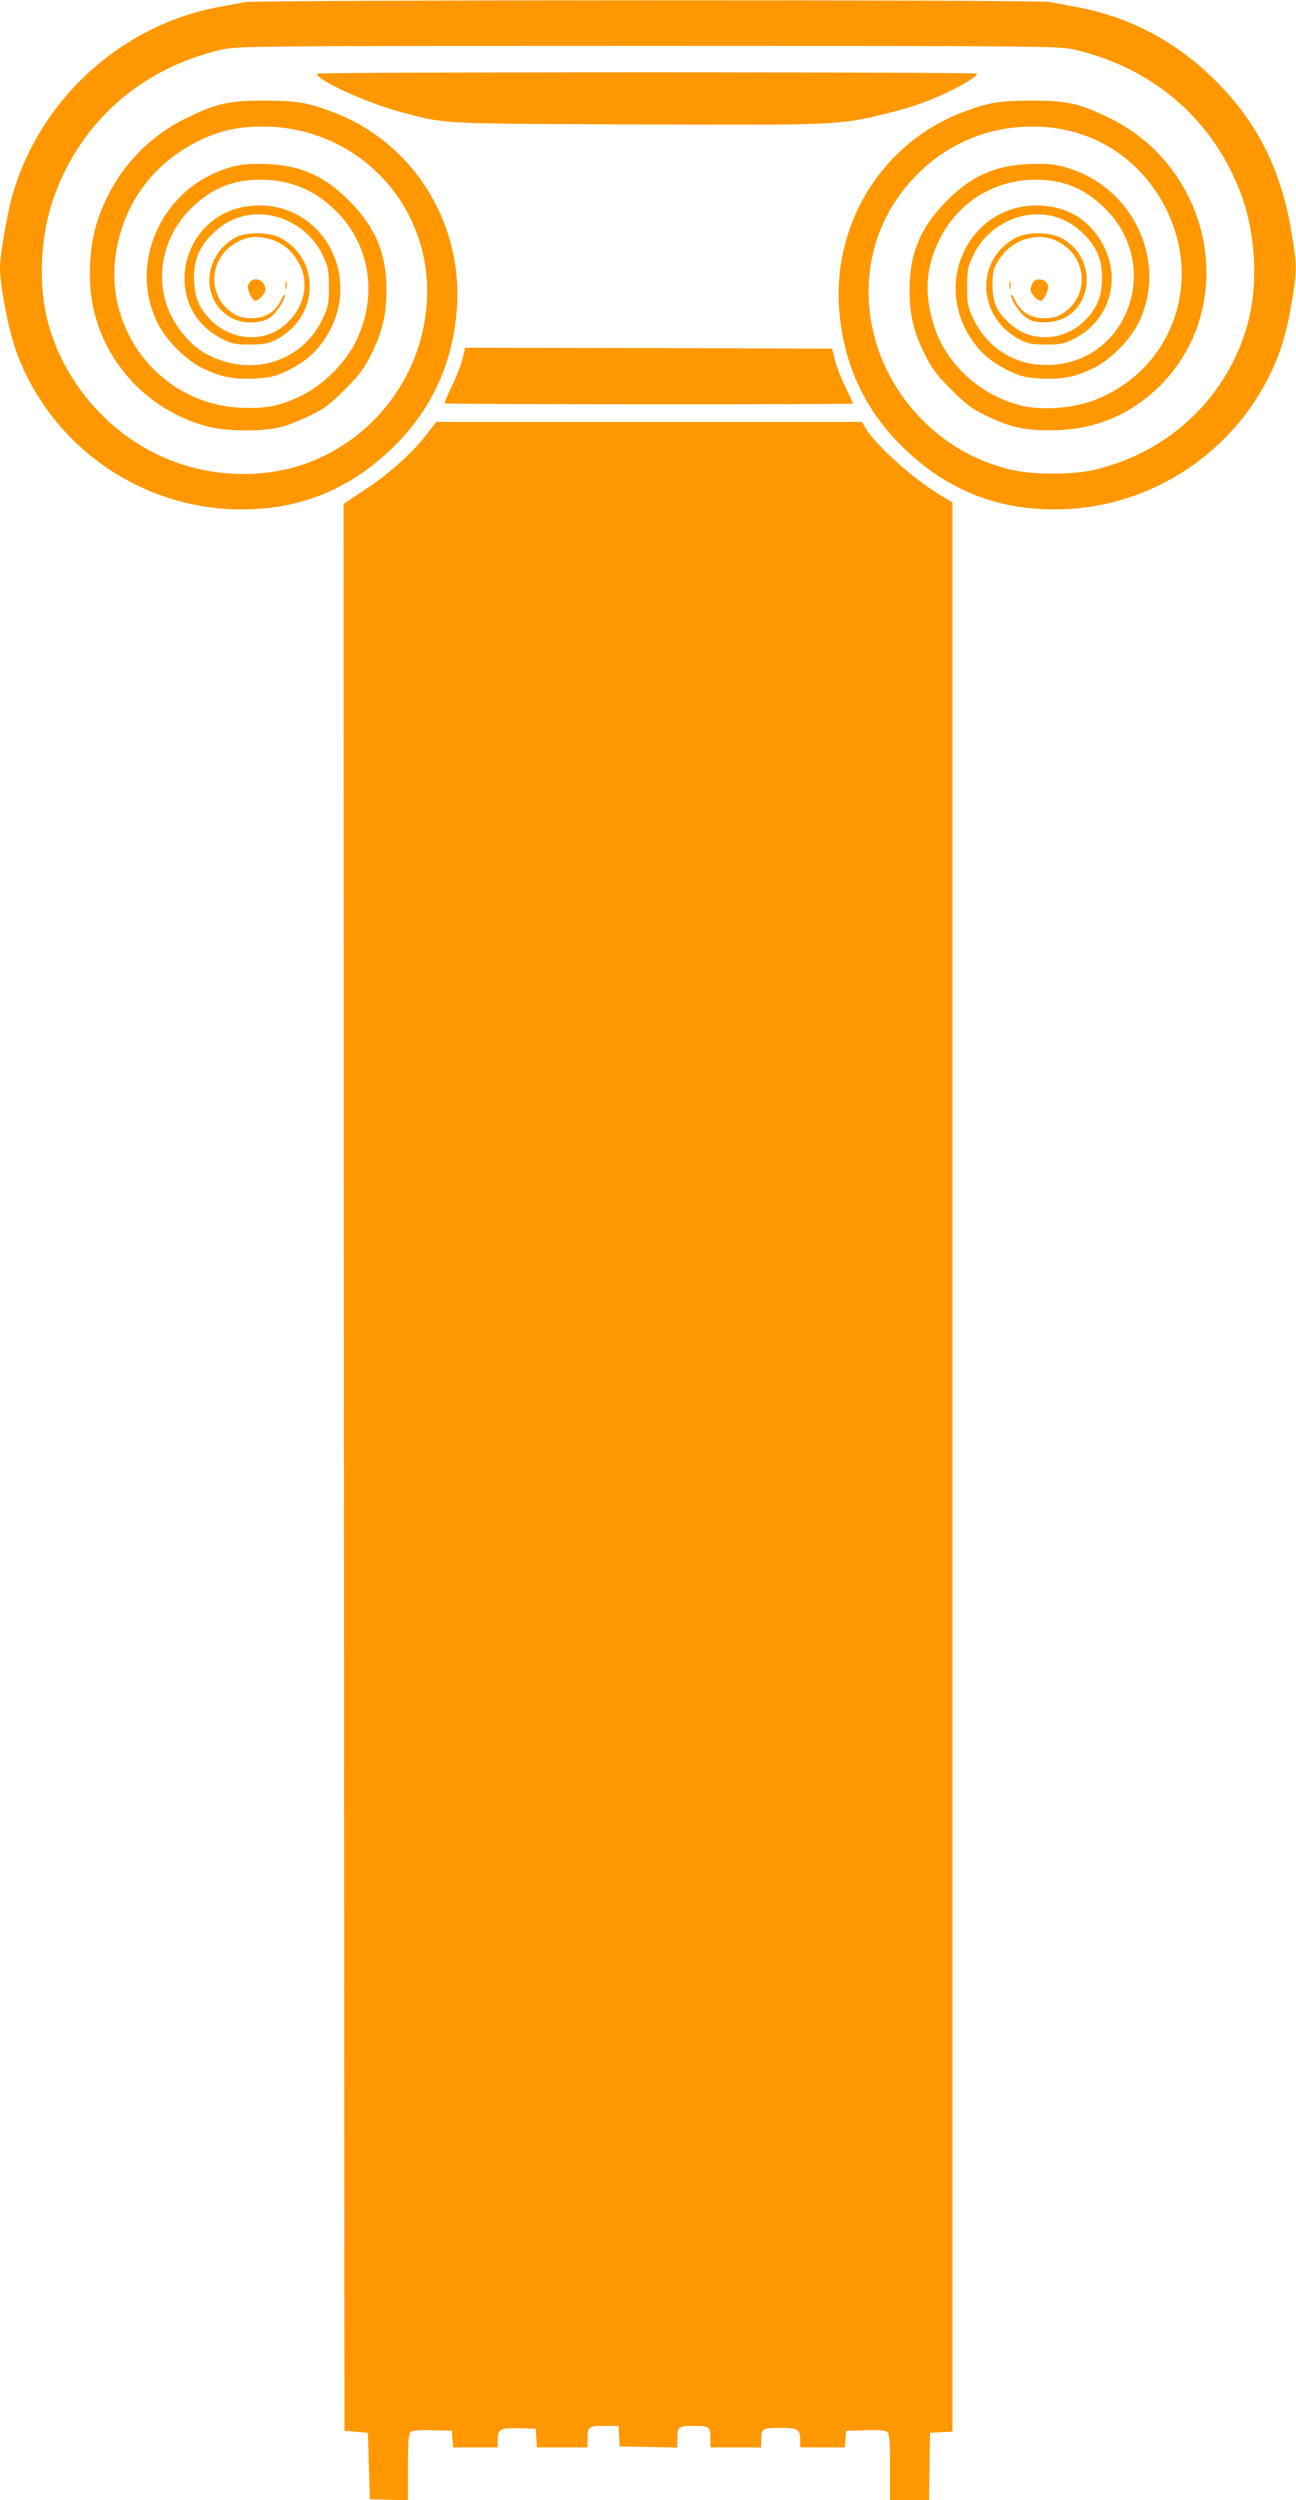 <?xml version="1.0" standalone="no"?>
<!DOCTYPE svg PUBLIC "-//W3C//DTD SVG 20010904//EN"
 "http://www.w3.org/TR/2001/REC-SVG-20010904/DTD/svg10.dtd">
<svg version="1.0" xmlns="http://www.w3.org/2000/svg"
 width="664pt" height="1280pt" viewBox="0 0 664 1280"
 preserveAspectRatio="xMidYMid meet">
<g transform="translate(0,1280) scale(0.1,-0.1)"
fill="#ff9800" stroke="none">
<path d="M1255 12789 c-22 -4 -80 -15 -130 -24 -501 -92 -918 -470 -1060 -960
-28 -97 -65 -310 -65 -375 0 -97 46 -330 87 -440 173 -461 607 -776 1098 -797
325 -13 596 90 828 316 192 187 301 416 326 689 42 454 -221 877 -641 1031
-126 47 -179 55 -338 56 -185 0 -246 -13 -396 -85 -223 -107 -383 -290 -463
-526 -43 -129 -53 -305 -25 -441 63 -305 296 -545 602 -620 91 -22 275 -22
362 1 36 9 103 36 150 59 69 33 102 58 176 132 76 76 98 105 138 185 55 112
76 201 76 325 0 187 -56 321 -190 456 -133 135 -265 189 -456 190 -83 0 -115
-4 -180 -26 -335 -111 -500 -496 -342 -798 44 -84 145 -184 228 -223 93 -45
157 -57 266 -52 80 4 103 10 166 40 88 43 144 90 192 163 205 308 -9 707 -367
682 -370 -25 -486 -513 -163 -680 54 -28 70 -31 146 -31 73 0 92 4 136 26 219
114 230 410 19 521 -54 29 -173 30 -225 3 -174 -92 -185 -332 -19 -416 55 -29
145 -27 190 3 34 23 79 89 79 117 0 8 -10 -4 -21 -28 -27 -54 -70 -84 -129
-90 -61 -6 -108 10 -150 51 -95 92 -79 248 33 324 61 41 119 50 189 29 70 -20
120 -64 154 -132 49 -100 22 -217 -69 -301 -136 -126 -361 -74 -448 103 -33
68 -34 187 -1 259 31 69 102 138 175 170 169 76 381 -10 463 -187 26 -56 29
-74 29 -158 0 -86 -3 -101 -32 -162 -105 -223 -369 -303 -596 -180 -94 50
-183 167 -211 277 -45 169 8 348 138 473 102 98 209 142 350 142 152 0 277
-51 387 -160 176 -173 216 -436 103 -667 -56 -114 -170 -226 -284 -281 -109
-52 -184 -66 -313 -59 -388 20 -681 370 -637 761 30 260 178 475 411 596 112
58 210 82 344 82 489 1 871 -405 842 -895 -21 -363 -249 -680 -585 -817 -215
-88 -482 -89 -711 -3 -311 116 -556 386 -644 708 -53 193 -41 452 30 648 138
386 449 658 858 753 77 18 170 19 2185 19 2015 0 2108 -1 2185 -19 409 -95
720 -367 858 -753 71 -196 83 -455 30 -648 -102 -376 -402 -662 -789 -751
-108 -25 -310 -25 -418 0 -172 40 -317 118 -443 239 -334 320 -389 822 -131
1172 166 225 408 348 683 347 290 -1 540 -153 674 -411 202 -390 32 -844 -371
-993 -107 -39 -266 -50 -368 -24 -209 53 -383 212 -445 409 -51 161 -43 299
28 440 94 191 281 307 492 307 142 0 249 -43 351 -142 317 -304 109 -829 -321
-806 -152 8 -282 96 -348 236 -29 61 -32 76 -32 162 0 84 3 102 29 158 82 177
294 263 463 187 73 -32 144 -101 175 -170 33 -72 32 -191 -1 -259 -87 -177
-305 -228 -445 -105 -69 61 -90 108 -91 199 0 64 4 82 28 123 35 59 92 101
157 117 65 16 120 5 177 -33 112 -76 128 -232 33 -324 -42 -41 -89 -57 -150
-51 -59 6 -102 36 -129 90 -11 24 -21 36 -21 28 0 -28 45 -94 79 -117 26 -18
48 -23 93 -23 238 0 299 318 83 433 -56 30 -173 30 -230 0 -211 -111 -200
-407 19 -521 44 -22 63 -26 136 -26 76 0 92 3 146 31 212 110 254 378 87 563
-63 70 -148 110 -250 117 -358 25 -572 -374 -367 -682 48 -73 104 -120 192
-163 63 -30 86 -36 166 -40 109 -5 173 7 266 52 83 39 184 139 228 223 158
302 -7 687 -342 798 -65 22 -97 26 -180 26 -191 -1 -323 -55 -456 -190 -134
-135 -190 -269 -190 -456 0 -124 21 -213 76 -325 40 -80 62 -109 138 -185 74
-74 107 -99 176 -132 121 -59 193 -76 330 -76 224 0 409 75 565 230 299 299
316 785 39 1131 -81 101 -184 182 -308 242 -150 72 -211 85 -396 85 -159 -1
-212 -9 -338 -56 -420 -154 -683 -577 -641 -1031 25 -273 134 -502 326 -689
232 -226 503 -329 828 -316 491 21 925 336 1098 797 29 80 52 174 72 302 19
126 19 154 -5 301 -55 343 -181 592 -416 817 -194 186 -429 307 -689 354 -49
9 -112 21 -138 26 -60 12 -4064 11 -4122 -1z"/>
<path d="M1627 12423 c-24 -23 240 -146 417 -194 240 -65 190 -62 1219 -66
1031 -4 1035 -4 1283 57 130 31 234 69 342 124 85 44 124 71 115 79 -8 9
-3368 9 -3376 0z"/>
<path d="M1282 11358 c-7 -7 -12 -19 -12 -28 0 -25 24 -70 38 -70 17 0 52 37
52 56 0 45 -49 71 -78 42z"/>
<path d="M1462 11340 c0 -19 2 -27 5 -17 2 9 2 25 0 35 -3 9 -5 1 -5 -18z"/>
<path d="M5172 11340 c0 -19 2 -27 5 -17 2 9 2 25 0 35 -3 9 -5 1 -5 -18z"/>
<path d="M5290 11351 c-5 -11 -10 -27 -10 -35 0 -19 35 -56 53 -56 13 0 37 45
37 70 0 40 -61 55 -80 21z"/>
<path d="M2370 10964 c-8 -31 -32 -94 -55 -141 -23 -46 -39 -86 -36 -88 5 -6
2091 -7 2091 -1 0 2 -18 42 -40 88 -22 45 -46 108 -53 138 l-14 55 -940 3
-940 2 -13 -56z"/>
<path d="M2180 10569 c-66 -86 -190 -197 -297 -267 -43 -28 -88 -58 -101 -67
l-22 -16 2 -4932 3 -4932 60 -5 60 -5 5 -170 5 -170 98 -3 97 -3 0 169 c0 133
3 172 14 181 9 8 48 11 112 9 l99 -3 3 -42 3 -43 115 0 114 0 0 39 c0 55 14
62 112 59 l83 -3 3 -48 3 -47 130 0 129 0 0 39 c0 68 4 71 86 71 l73 0 3 -52
3 -53 148 -3 147 -3 0 40 c0 68 4 71 85 71 81 0 85 -3 85 -71 l0 -39 130 0
130 0 0 34 c0 63 4 66 94 66 94 0 106 -7 106 -62 l0 -38 114 0 115 0 3 42 3
43 99 3 c64 2 103 -1 112 -9 11 -9 14 -48 14 -180 l0 -169 100 0 100 0 2 172
3 173 58 3 57 3 0 4938 0 4939 -61 36 c-139 83 -332 256 -384 344 l-19 32
-1091 0 -1090 0 -55 -71z"/>
</g>
</svg>
